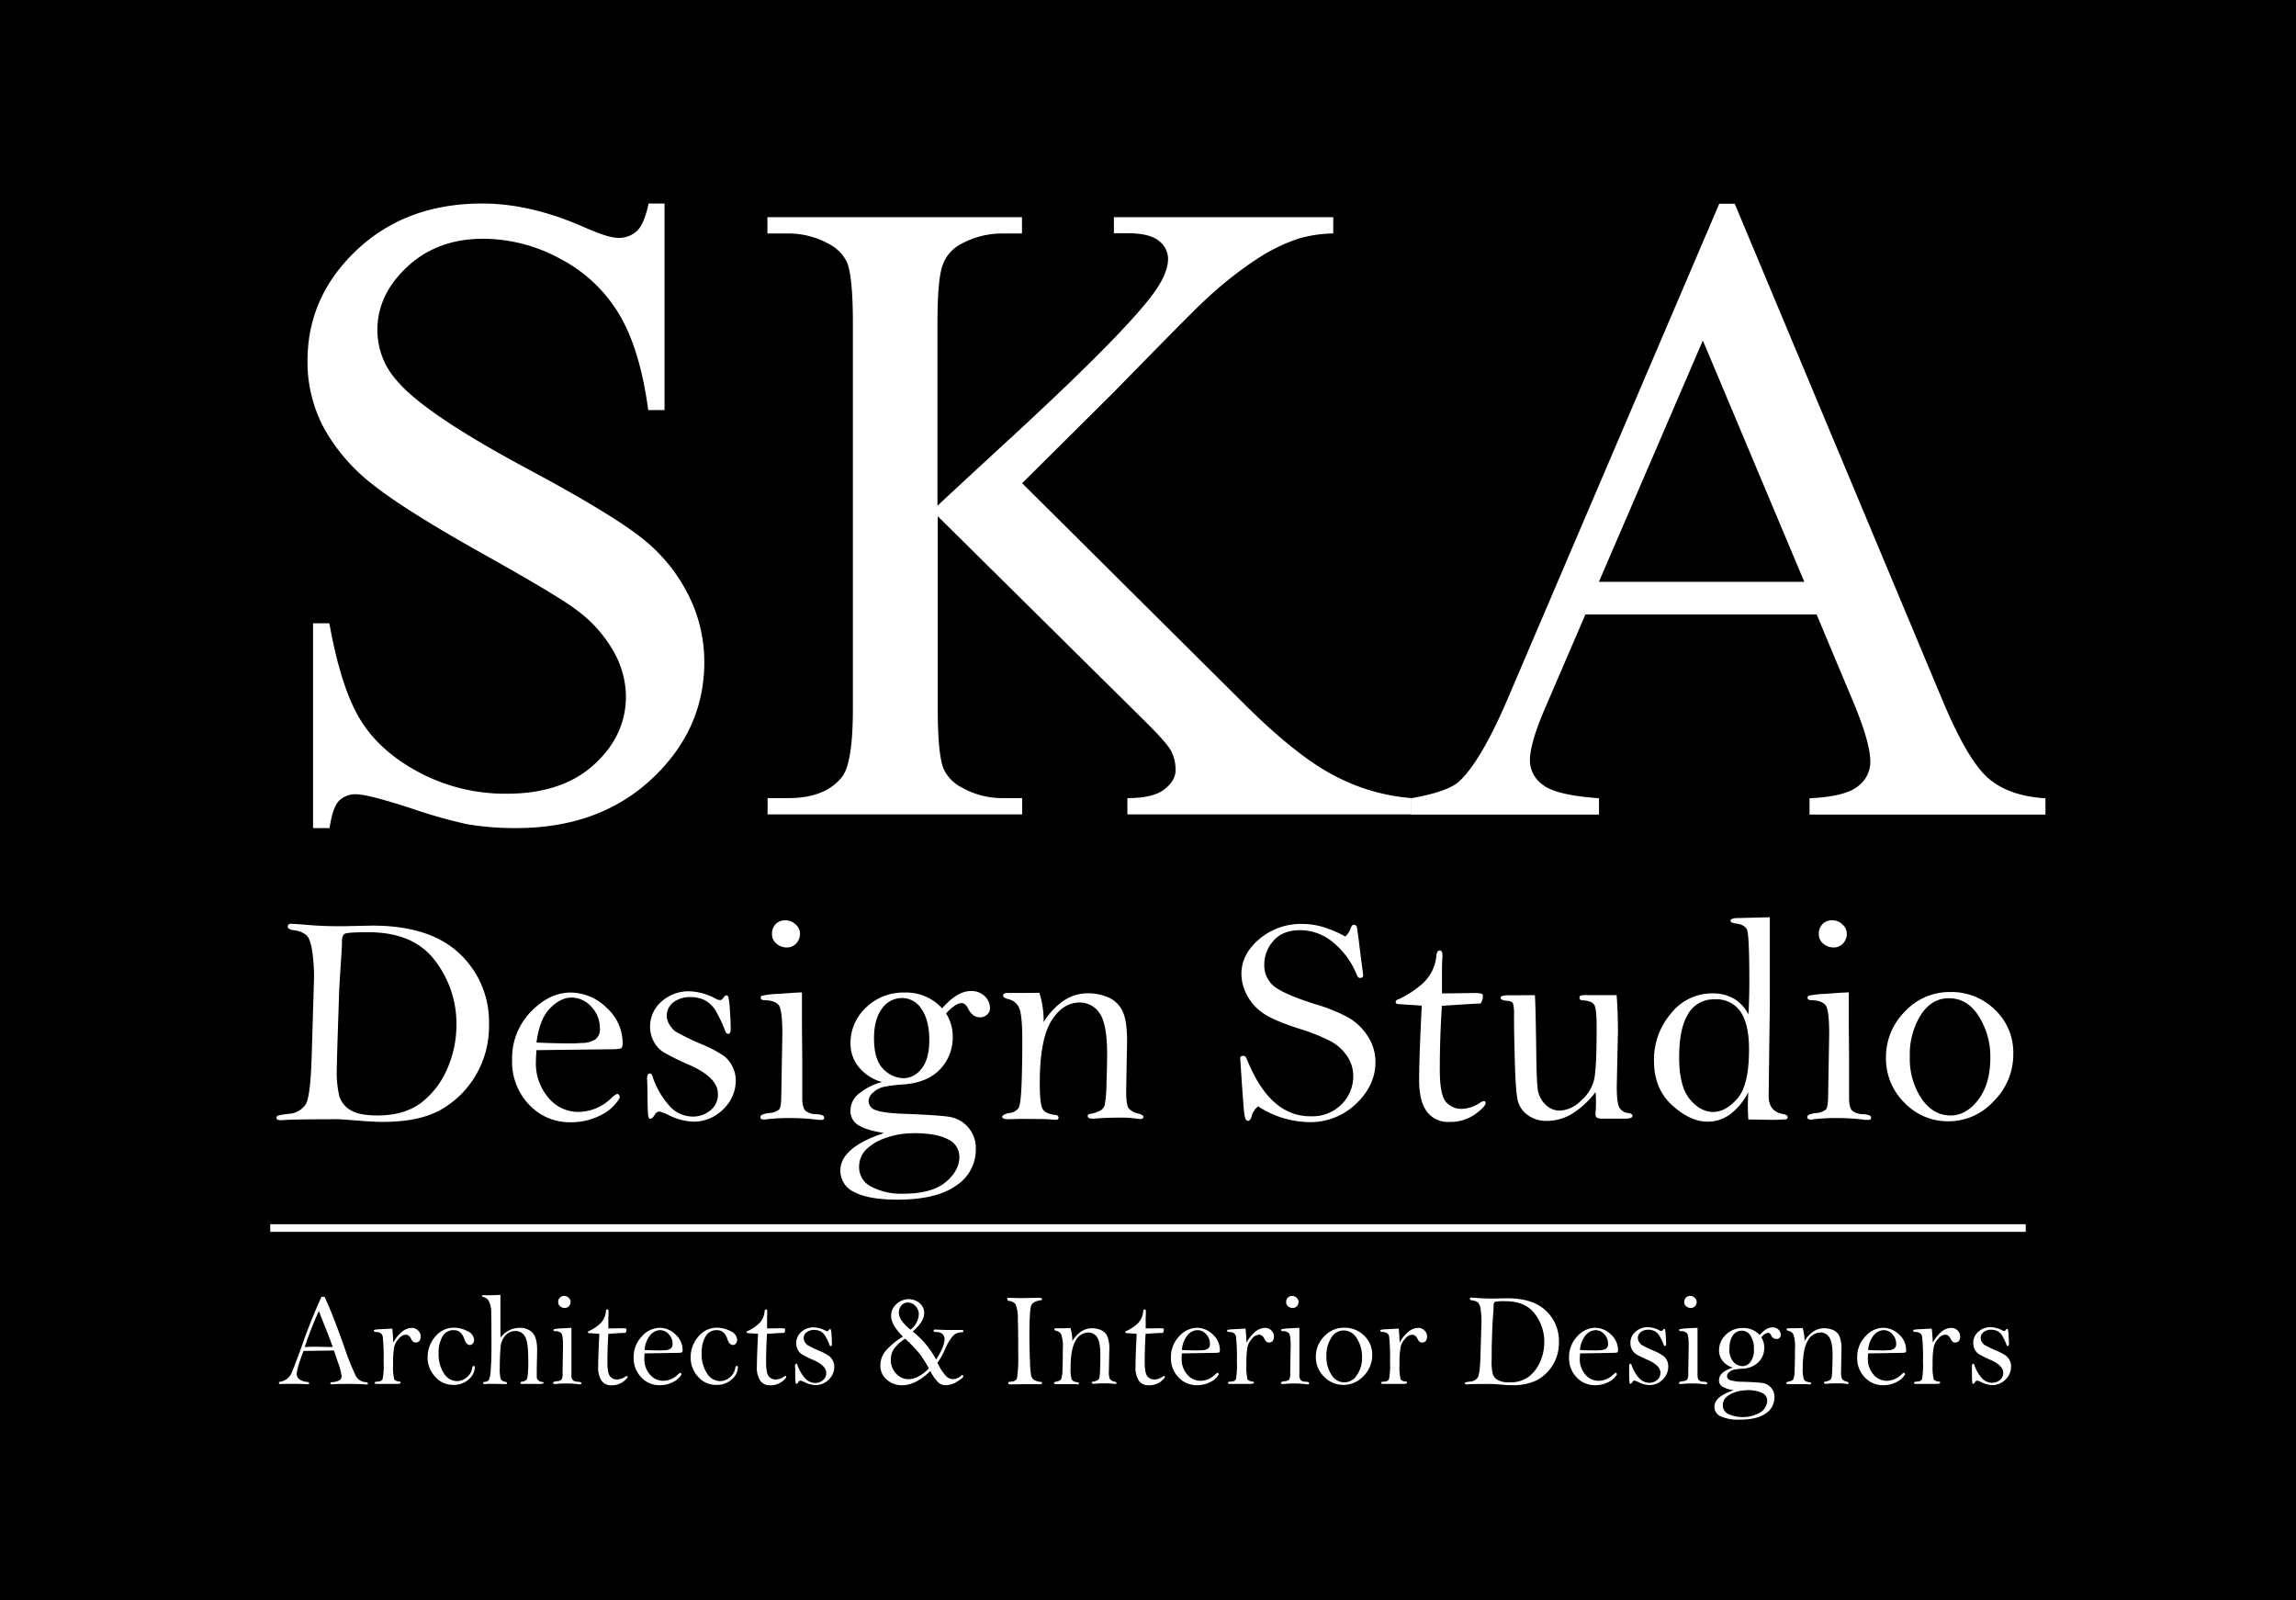 <?xml version="1.0" encoding="UTF-8"?>
<svg xmlns="http://www.w3.org/2000/svg" viewBox="0 0 602.7 420">
  <defs>
    <style>.cls-1{fill:#fff;}.cls-2{fill:none;stroke:#fff;stroke-miterlimit:10;stroke-width:2px;}</style>
  </defs>
  <title>SKA_black_tagline</title>
  <g id="Layer_2" data-name="Layer 2">
    <g id="Layer_1-2" data-name="Layer 1">
      <rect width="602.7" height="420"></rect>
      <path class="cls-1" d="M174.44,53.42v54.22h-4.28Q168.08,92,162.7,82.78A38.78,38.78,0,0,0,147.38,68.1a42.37,42.37,0,0,0-20.57-5.43q-12,0-19.89,7.34t-7.86,16.7a19.8,19.8,0,0,0,5,13.06q7.17,8.67,34.11,23.13,22,11.79,30,18.09a44,44,0,0,1,12.37,14.85,39.05,39.05,0,0,1,4.34,17.92q0,17.81-13.81,30.7t-35.55,12.89a75.71,75.71,0,0,1-12.84-1,133.57,133.57,0,0,1-14.85-4.22q-11.28-3.65-14.28-3.65A6,6,0,0,0,89,210.18q-1.68,1.73-2.49,7.17H82.18V163.59h4.28q3,16.88,8.09,25.26t15.55,13.93a48.24,48.24,0,0,0,23,5.55q14.44,0,22.83-7.63t8.38-18A24.43,24.43,0,0,0,161.08,171a34.77,34.77,0,0,0-9.88-11q-4.51-3.48-24.62-14.74T98,127.29a48.52,48.52,0,0,1-12.89-14.8,36.68,36.68,0,0,1-4.39-17.8q0-16.87,12.95-29.08t33-12.19q12.48,0,26.47,6.12,6.47,2.9,9.13,2.89a6.86,6.86,0,0,0,4.91-1.79q1.92-1.78,3.07-7.22Z"></path>
      <path class="cls-1" d="M268.31,126.83l57.8,57.45q14.22,14.22,24.28,19.37a51.72,51.72,0,0,0,20.11,5.83v4.28H295.94v-4.28q6.71,0,9.65-2.25t3-5a11,11,0,0,0-1.1-5q-1.1-2.19-7.23-8.21l-54.1-53.52V186q0,11.91,1.5,15.72a10.34,10.34,0,0,0,4.86,5A21.24,21.24,0,0,0,263,209.48h5.32v4.28H201.49v-4.28H207q9.71,0,14.1-5.66,2.78-3.7,2.78-17.8V84.75q0-11.91-1.51-15.84a10.57,10.57,0,0,0-4.74-4.86A21.88,21.88,0,0,0,207,61.28h-5.55V57h66.82v4.28H263a22.35,22.35,0,0,0-10.52,2.66,10,10,0,0,0-5,5.55q-1.4,3.69-1.39,15.26v48Q248.42,130.53,262,118q34.33-31.44,41.5-42,3.12-4.64,3.12-8.1a6,6,0,0,0-2.42-4.68q-2.43-2-8.21-2h-3.59V57h57.58v4.28a34.21,34.21,0,0,0-9.25,1.39,46.93,46.93,0,0,0-10.18,4.91,100.05,100.05,0,0,0-14.79,11.73q-2.55,2.31-23.47,23.7Z"></path>
      <path class="cls-1" d="M476.86,161.28H416.17L405.53,186q-3.93,9.14-3.93,13.64A7.93,7.93,0,0,0,405,206q3.42,2.72,14.74,3.52v4.28H370.39v-4.28q9.83-1.72,12.72-4.5,5.89-5.55,13.06-22.55l55.14-129h4.05l54.57,130.4q6.59,15.72,12,20.4t15,5.26v4.28H475v-4.28q9.36-.45,12.66-3.12a8,8,0,0,0,3.3-6.47q0-5.08-4.63-16.07Zm-3.23-8.56L447,89.37l-27.29,63.35Z"></path>
      <path class="cls-1" d="M89.76,243.11l8-.16q15.12,0,22.87,7.35a24.5,24.5,0,0,1,7.73,18.53,25.29,25.29,0,0,1-3.71,13.8,24.82,24.82,0,0,1-9.29,8.84q-5.56,3-14.85,3c-1.4,0-3.16-.08-5.3-.24-3.82-.3-6-.46-6.43-.46q-12.69,0-14.93.27c-.85,0-1.28-.21-1.28-.65a.6.6,0,0,1,.47-.6,24.42,24.42,0,0,1,2.86-.45,5.65,5.65,0,0,0,4.35-2.48q1.26-2.05,1.57-12.78l.62-20.48a47.9,47.9,0,0,0-.48-6.87c-.33-2.21-.83-3.63-1.51-4.26a6.22,6.22,0,0,0-3.27-1.3c-1.09-.15-1.63-.45-1.63-.89a.72.72,0,0,1,.82-.81q.76,0,4.74.33T89.76,243.11Zm-1.35,37.37a27.56,27.56,0,0,0,.67,7.29,6.49,6.49,0,0,0,2.91,3.6q2.22,1.41,7.13,1.41,7,0,11.42-3.32a22.26,22.26,0,0,0,6.83-8.86,28.8,28.8,0,0,0,2.45-11.77,27.1,27.1,0,0,0-5.61-16.67q-5.61-7.47-17.45-7.47-5.26,0-6.13.35c-.58.23-.87.92-.87,2.05s-.09,2.8-.27,5.38q-.39,5.66-.5,8.82l-.35,10.64C88.48,276.91,88.41,279.76,88.41,280.48Z"></path>
      <path class="cls-1" d="M140.83,275.64c-.1,1.32-.16,2.36-.16,3.14a13.78,13.78,0,0,0,3.24,9.28,10.12,10.12,0,0,0,8,3.79,12.49,12.49,0,0,0,8.65-3.71c.77-.7,1.26-1,1.47-1,.41,0,.63.33.66,1a11.55,11.55,0,0,1-5,4.57,16.9,16.9,0,0,1-7.94,1.85,14.51,14.51,0,0,1-10.87-4.62,16.17,16.17,0,0,1-4.45-11.7,17.49,17.49,0,0,1,4.89-12.65q4.89-5.07,10.47-5.07a13.48,13.48,0,0,1,9.44,4,12.4,12.4,0,0,1,4.21,9.31,2.24,2.24,0,0,1-.25,1.2c-.17.26-1.15.38-3,.38Zm0-2c3.36.16,6.62.23,9.77.23l2.06-.11a6.8,6.8,0,0,0,3.56-.91,3.25,3.25,0,0,0,1.25-2.92,8.12,8.12,0,0,0-2.23-5.67,7,7,0,0,0-5.26-2.42q-2.79,0-5.56,2.77T140.83,273.63Z"></path>
      <path class="cls-1" d="M193.14,283.48a10.35,10.35,0,0,1-3.32,7.7,10.94,10.94,0,0,1-7.88,3.23,15.82,15.82,0,0,1-6.45-1.74,11,11,0,0,0-2.43-.93,1.4,1.4,0,0,0-1.16.81c-.42.72-.82,1.08-1.19,1.08s-.51-.36-.59-1.1-.13-2.4-.16-5c0-2.24-.06-3.69-.11-4.33,0-1,.25-1.43.75-1.43.29,0,.52.24.68.73A21.59,21.59,0,0,0,175.5,290a8.24,8.24,0,0,0,6.37,3.07,7.1,7.1,0,0,0,4.58-1.6,5.27,5.27,0,0,0,2-4.35q0-4.26-7.38-7.55a68.74,68.74,0,0,1-6.75-3.31,7.39,7.39,0,0,1-2.67-2.82,8.05,8.05,0,0,1-1-3.88,8.61,8.61,0,0,1,3-6.68,10.67,10.67,0,0,1,7.33-2.69,15.41,15.41,0,0,1,7,2,2.42,2.42,0,0,0,1.08.31c.26,0,.54-.21.85-.64s.54-.6.72-.6a.61.61,0,0,1,.53.29,17.48,17.48,0,0,1,.42,3.42c.15,2.09.23,3.8.23,5.15,0,.83-.22,1.24-.66,1.24s-.69-.37-.93-1.12a27.71,27.71,0,0,0-1.85-4,7.84,7.84,0,0,0-3.39-3.73,8.9,8.9,0,0,0-3.62-.81,7.35,7.35,0,0,0-4.56,1.35,4.38,4.38,0,0,0-1,6,8,8,0,0,0,1.38,1.62,66.94,66.94,0,0,0,7.37,3.57,32.43,32.43,0,0,1,5.49,2.92,8.12,8.12,0,0,1,2.21,2.76A7.91,7.91,0,0,1,193.14,283.48Z"></path>
      <path class="cls-1" d="M210.51,260.48l0,8.7.08,8.13v6.11l0,4.64c0,1.86.3,3,.91,3.54a4.48,4.48,0,0,0,2.72.84c1.42.07,2.13.37,2.13.89s-.27.61-.81.61l-.7,0a52.37,52.37,0,0,0-6.69-.47,49.5,49.5,0,0,0-6.85.31,4,4,0,0,1-.77.08c-.62,0-.93-.23-.93-.7s.72-.79,2.15-1a4.63,4.63,0,0,0,2.75-.94c.4-.45.59-1.74.59-3.85l.28-16c0-4.28-.33-6.82-1-7.6s-1.9-1.21-3.75-1.26c-.62,0-.93-.21-.93-.62a.6.6,0,0,1,.31-.54,26.77,26.77,0,0,1,4.6-.5Q208.84,260.52,210.51,260.48Zm-4.3-18.92a3.75,3.75,0,0,1,2.63,1.08A3.19,3.19,0,0,1,210,245a3.79,3.79,0,0,1-.94,2.59,3.29,3.29,0,0,1-2.61,1.09,4,4,0,0,1-2.63-1,3.13,3.13,0,0,1-1.17-2.57,3.53,3.53,0,0,1,1-2.59A3.42,3.42,0,0,1,206.21,241.56Z"></path>
      <path class="cls-1" d="M248.35,266a11.33,11.33,0,0,1,1.74,6.11,12.05,12.05,0,0,1-3.29,8.52q-3.33,3.51-9.52,4a38.14,38.14,0,0,0-5.44.68,6,6,0,0,0-2.65,1.47,3,3,0,0,0-1.19,2.18,2.53,2.53,0,0,0,1.85,2.4q1.82.78,7.7,1,8.63.32,11.53.76a8.21,8.21,0,0,1,5,2.7,8.3,8.3,0,0,1,2.07,5.83,11.23,11.23,0,0,1-5.18,9.55q-5.19,3.67-15.32,3.68-7.51,0-11.28-1.93a6.16,6.16,0,0,1-3.77-5.75q0-6,11.45-9.81c-3.22-.52-5.49-1.22-6.81-2.12a4.26,4.26,0,0,1-2-3.74,5.72,5.72,0,0,1,2.07-4.36,16.45,16.45,0,0,1,6.21-3.17,11.83,11.83,0,0,1-6-3.81,9.71,9.71,0,0,1-2.26-6.4,12.64,12.64,0,0,1,4-9.27,14,14,0,0,1,10.21-4,12.71,12.71,0,0,1,9.83,4.14q4-4.53,7.47-4.53a5,5,0,0,1,3.77,1.39,4.34,4.34,0,0,1,1.33,3.06,2.21,2.21,0,0,1-.77,1.74,2.68,2.68,0,0,1-1.86.7c-1.31,0-2.36-.78-3.13-2.32-.47-.93-1-1.4-1.66-1.4C251.43,263.26,250.05,264.17,248.35,266Zm-8.63,31.46a20.73,20.73,0,0,0-7.47,1.31,13.08,13.08,0,0,0-5.09,3.15,6.4,6.4,0,0,0-1.64,4.4,5.67,5.67,0,0,0,3.29,5.2,17,17,0,0,0,8.24,1.8q7.5,0,11.14-3c2.43-2,3.64-4.24,3.64-6.63a5,5,0,0,0-3-4.65Q245.8,297.42,239.72,297.43Zm-10.29-24.94q0,5.72,2.49,8.13A7.55,7.55,0,0,0,237.2,283a6,6,0,0,0,4.67-2.47c1.38-1.64,2.07-4.17,2.07-7.57s-.69-6.21-2.06-8.13a6,6,0,0,0-5-2.87,6.37,6.37,0,0,0-5.36,2.78C230.12,266.62,229.43,269.2,229.43,272.49Z"></path>
      <path class="cls-1" d="M272.84,260.59a25,25,0,0,1,1.12,7.7,18.21,18.21,0,0,1,5.32-5.68,11.4,11.4,0,0,1,6.36-1.9,13.49,13.49,0,0,1,5.09,1,7.34,7.34,0,0,1,3.79,3.4c.89,1.61,1.34,4.34,1.34,8.21l-.24,13q0,3.6.6,4.5a4.37,4.37,0,0,0,2.58,1.45c.9.26,1.35.54,1.35.85s-.22.58-.66.58l-.54,0a28.78,28.78,0,0,0-5.26-.35q-3.13,0-6.73.27c-1,0-1.43-.22-1.43-.66s.25-.52.77-.62a7.93,7.93,0,0,0,2.79-1A2.7,2.7,0,0,0,290,290a34,34,0,0,0,.45-5.58q.17-4.76.17-7.73c0-5.44-.68-9-2.05-10.86a6.2,6.2,0,0,0-5.11-2.7q-4.52,0-7.52,4.89t-3,16.31c0,3.46.23,5.65.68,6.6s1.58,1.51,3.38,1.72c.57.05.86.29.86.73s-.29.54-.85.54l-2-.15q-1.08-.07-7.14-.08l-3.09.08c-1.13,0-1.69-.21-1.69-.62s.61-.77,1.84-1a3.61,3.61,0,0,0,2.38-1.22q.62-.87.83-5.79t.21-12.28q0-6.86-.93-8.52a3.93,3.93,0,0,0-2.59-2.05c-1-.24-1.51-.56-1.51-1s.39-.66,1.16-.66l3.13,0Z"></path>
      <path class="cls-1" d="M353.15,245.82a5.43,5.43,0,0,0,1.4-2.17c.2-.62.5-.93.89-.93a1.05,1.05,0,0,1,.69.39q.27,1.39.78,5.61l.93,7.27c0,.46-.29.7-.86.7q-.47,0-.81-.78a21.12,21.12,0,0,0-6.07-8.43,13.48,13.48,0,0,0-8.78-3.33c-3.13,0-5.48.94-7.07,2.83a9.18,9.18,0,0,0-2.37,6,7.09,7.09,0,0,0,2.59,5.92c1.73,1.37,5.28,2.92,10.68,4.64a44.75,44.75,0,0,1,8.91,3.6,14.86,14.86,0,0,1,5,4.88,12.24,12.24,0,0,1,2,6.73c0,4.08-1.69,7.72-5.07,10.95a17.33,17.33,0,0,1-12.42,4.83,25.15,25.15,0,0,1-13.31-4.14,4.93,4.93,0,0,0-1.7,2.56c-.21.82-.54,1.24-1,1.24s-.71-.53-.89-1.59-.55-6.06-1.12-15c.1-.31.37-.47.81-.47s.7.29.93.86q6,15,16.64,15a10.87,10.87,0,0,0,8.3-3.19,10.41,10.41,0,0,0,3-7.33,9.3,9.3,0,0,0-1.61-5.27,12.05,12.05,0,0,0-4.26-3.87A49.17,49.17,0,0,0,341,270q-7.35-2.37-10-4.47a13.24,13.24,0,0,1-3.89-4.76,12,12,0,0,1-1.24-5.13q0-5.14,4.66-9.13a17,17,0,0,1,11.43-4,19.28,19.28,0,0,1,5.36.81A29.21,29.21,0,0,1,353.15,245.82Z"></path>
      <path class="cls-1" d="M378.5,264q-.56,8.56-.55,16.81,0,6.36,1.52,8.29a5.17,5.17,0,0,0,4.35,1.94,8.92,8.92,0,0,0,4.55-1.51,3.81,3.81,0,0,1,1.08-.54q.51,0,.51.54,0,.93-2.76,2.94a11.11,11.11,0,0,1-6.75,2,6.81,6.81,0,0,1-5.93-2.75q-2-2.75-2-8.21,0-5.69.69-19.52c-.18-.05-1.4-.14-3.67-.27l-2.32-.16c-.57,0-.85-.22-.85-.58s.32-.6,1-.81a25.55,25.55,0,0,0,5.32-3.39,11.19,11.19,0,0,0,4.36-7.95q.15-1.35.87-1.35c.47,0,.71.36.71,1.08a6.29,6.29,0,0,1,0,.73c-.07,1-.11,2.16-.11,3.47l0,6,8.47-.12c1.44,0,2.19.17,2.24.5a3.19,3.19,0,0,1-.58,2.25Q386.62,263.46,378.5,264Z"></path>
      <path class="cls-1" d="M402.91,261.21q.19,2.52.35,14.55c.05,5,.18,8.34.38,10a6.78,6.78,0,0,0,2,4.12,5.22,5.22,0,0,0,3.77,1.63,8.33,8.33,0,0,0,5.59-2.6,10.77,10.77,0,0,0,3.46-5.55q.66-3,.66-13.6,0-5-.62-6c-.41-.7-1.42-1.1-3-1.2-.59,0-.89-.25-.89-.66a.57.57,0,0,1,.27-.56,5.88,5.88,0,0,1,1.74-.14h7.74q.34,4.21.35,9.44l-.31,14.55c0,3,.25,4.88.76,5.65a3,3,0,0,0,2.37,1.31c.68.11,1,.37,1,.78s-.66.69-2,.69h-6.12c-1.05,0-1.58-.34-1.58-1a6,6,0,0,1,0-.7c.07-.77.11-1.56.11-2.36s0-1.65-.11-2.94a22.5,22.5,0,0,1-6.12,5.69,12.74,12.74,0,0,1-6.61,1.9,8.24,8.24,0,0,1-4.93-1.43,6.78,6.78,0,0,1-2.64-3.47q-.63-2-.87-10.11t-.23-12.7a10.5,10.5,0,0,0-.27-3.13c-.18-.41-.75-.64-1.7-.7s-1.55-.33-1.55-.77.62-.66,1.86-.66Z"></path>
      <path class="cls-1" d="M464.58,240.75q0,8.28,0,22.36l-.31,24.57c0,2.7,1.25,4.28,3.75,4.72.82.15,1.24.42,1.24.81a.55.55,0,0,1-.45.58,49.56,49.56,0,0,1-5.12.12l-4.76-.08c-.08-1.58-.12-2.71-.12-3.41q0-1.31.12-3.75a16.88,16.88,0,0,1-4.76,5.8,9.85,9.85,0,0,1-5.92,1.94q-4.6,0-9.34-4.33t-4.74-11.69A18.65,18.65,0,0,1,438.64,266a13.69,13.69,0,0,1,10.89-5.26,11.05,11.05,0,0,1,5.61,1.37,10.2,10.2,0,0,1,3.83,4.16c.15-3,.23-5.89.23-8.57,0-8.22-.21-12.77-.62-13.68s-1.38-1.44-2.9-1.62c-1-.13-1.43-.38-1.43-.75s.6-.68,1.82-.68Zm-5.46,34.66q0-6.57-2.22-9.84a7.58,7.58,0,0,0-6.71-3.27,7.76,7.76,0,0,0-7.05,3.81q-2.36,3.81-2.36,11.43t2.81,11c1.87,2.22,3.9,3.32,6.09,3.32s4.32-1.16,6.37-3.5S459.12,281.73,459.12,275.41Z"></path>
      <path class="cls-1" d="M485.31,260.48l0,8.7.07,8.13v6.11l0,4.64c0,1.86.31,3,.91,3.54a4.54,4.54,0,0,0,2.73.84c1.42.07,2.13.37,2.13.89s-.27.61-.81.61l-.7,0a52.5,52.5,0,0,0-6.69-.47,49.4,49.4,0,0,0-6.85.31,4.11,4.11,0,0,1-.77.08c-.62,0-.93-.23-.93-.7s.71-.79,2.15-1a4.65,4.65,0,0,0,2.75-.94c.39-.45.59-1.74.59-3.85l.27-16c0-4.28-.32-6.82-1-7.6s-1.89-1.21-3.75-1.26c-.62,0-.93-.21-.93-.62a.62.62,0,0,1,.31-.54,27,27,0,0,1,4.61-.5C482.22,260.62,484.21,260.5,485.31,260.48ZM481,241.56a3.75,3.75,0,0,1,2.63,1.08,3.23,3.23,0,0,1,1.16,2.36,3.75,3.75,0,0,1-.95,2.59,3.26,3.26,0,0,1-2.61,1.09,4.07,4.07,0,0,1-2.63-1,3.15,3.15,0,0,1-1.16-2.57,3.53,3.53,0,0,1,1-2.59A3.39,3.39,0,0,1,481,241.56Z"></path>
      <path class="cls-1" d="M495.07,277.56a16.85,16.85,0,0,1,4.91-12,16,16,0,0,1,12.07-5.18A16.21,16.21,0,0,1,523.64,265a15.38,15.38,0,0,1,4.85,11.59A17.25,17.25,0,0,1,523.38,289a16,16,0,0,1-11.91,5.31,15.71,15.71,0,0,1-11.57-4.89A16.22,16.22,0,0,1,495.07,277.56Zm6.26-.23a18.86,18.86,0,0,0,3.08,11.05q3.07,4.41,7.6,4.4c2.76,0,5.19-1.37,7.29-4.13s3.16-6.42,3.16-11a19.86,19.86,0,0,0-3-10.87q-3-4.77-7.87-4.77c-3,0-5.45,1.44-7.35,4.34A19.53,19.53,0,0,0,501.33,277.33Z"></path>
      <path class="cls-1" d="M84.39,340.38h.79q1.91,3.92,5.28,13.41a60.78,60.78,0,0,0,3,7.46A3.15,3.15,0,0,0,96,362.78c.38,0,.57.16.57.37s-.1.24-.29.24h-.24c-1-.09-2.39-.14-4-.14-2.49,0-4.09,0-4.79.12-.36,0-.53-.1-.53-.31s.13-.24.39-.27a4.79,4.79,0,0,0,2-.5,1.25,1.25,0,0,0,.56-1.13,16.69,16.69,0,0,0-1-3.68l-1-3-8,.11q-1.78,4.74-1.78,6a1.68,1.68,0,0,0,.88,1.56,4,4,0,0,0,1.74.56c.42,0,.63.16.63.38s-.07.17-.2.25c-1.83-.08-2.93-.12-3.31-.12-1.92,0-3.21,0-3.87.07-.36,0-.55-.1-.55-.31s.16-.3.48-.34a3.89,3.89,0,0,0,3-2.67c.69-1.61,1.78-4.51,3.25-8.69Q82,345.6,84.39,340.38Zm-.69,3.73A88,88,0,0,0,80,353.56c1.18-.05,2-.08,2.54-.08l4.81.08c-.42-1.18-1-2.76-1.78-4.72Q84.16,345.33,83.7,344.11Z"></path>
      <path class="cls-1" d="M103.24,352.42a9.5,9.5,0,0,1,2.3-2.88,4.14,4.14,0,0,1,2.58-1,2.21,2.21,0,0,1,1.62.68,2.09,2.09,0,0,1,.69,1.53c0,1.08-.46,1.63-1.39,1.63-.43,0-.8-.31-1.09-.91-.37-.77-.85-1.15-1.46-1.15a2.51,2.51,0,0,0-1.76,1,4.91,4.91,0,0,0-1.22,2.1,22.53,22.53,0,0,0-.31,4.78,12.86,12.86,0,0,0,.28,3.81c.18.33.65.54,1.4.63.21,0,.31.1.31.24s-.27.36-.81.36H98.92c-.39,0-.58-.1-.58-.29s.25-.29.77-.31c.72,0,1.16-.27,1.33-.67a18.64,18.64,0,0,0,.26-4.42,53.62,53.62,0,0,0-.23-6.74c-.15-.76-.73-1.16-1.72-1.2-.41,0-.62-.13-.62-.33a.26.26,0,0,1,.13-.23,8.83,8.83,0,0,1,1.57-.16l3.15-.17C103.06,349.33,103.14,350.57,103.24,352.42Z"></path>
      <path class="cls-1" d="M112.25,356.33a8.2,8.2,0,0,1,2-5.49,6.24,6.24,0,0,1,4.91-2.35,7.47,7.47,0,0,1,3.57.92,2.65,2.65,0,0,1,1.72,2.29,1.43,1.43,0,0,1-.33.93,1,1,0,0,1-.75.4c-.64,0-1.13-.51-1.47-1.54-.53-1.57-1.45-2.36-2.76-2.36a3.26,3.26,0,0,0-3,1.69,8.47,8.47,0,0,0-1,4.43,9,9,0,0,0,1.42,5.26,4.1,4.1,0,0,0,3.42,2,4,4,0,0,0,2.56-1,3.86,3.86,0,0,0,1.42-2.47c0-.33.18-.5.37-.5a.28.28,0,0,1,.31.31,4.3,4.3,0,0,1-1.55,3.15A5.75,5.75,0,0,1,119,363.5a6.16,6.16,0,0,1-4.78-2.16A7.27,7.27,0,0,1,112.25,356.33Z"></path>
      <path class="cls-1" d="M131.41,351.09a6.16,6.16,0,0,1,4.92-2.56,4.54,4.54,0,0,1,3.46,1.28c.81.86,1.21,2.38,1.21,4.58l-.1,4.53c0,1.45,0,2.33,0,2.64a1.18,1.18,0,0,0,.49.81,1.55,1.55,0,0,0,.86.36c.31,0,.46.06.46.2s-.25.31-.75.31h-5.07c-.19-.05-.29-.14-.29-.29s.13-.26.4-.29c.81-.11,1.29-.42,1.43-1a29.74,29.74,0,0,0,.23-5.06c0-3.06-.31-5-.92-5.92a2.81,2.81,0,0,0-2.42-1.33,3.59,3.59,0,0,0-2.6,1.12,5.22,5.22,0,0,0-1.33,3.3c-.13,1.45-.2,3.22-.2,5.31a10.56,10.56,0,0,0,.22,2.77c.15.44.57.72,1.27.86.28.05.43.15.43.31s-.14.27-.41.27l-3.46-.07c-.75,0-1.39,0-1.94.06-.34,0-.51-.1-.51-.28s.13-.26.41-.29a1.64,1.64,0,0,0,1.11-.46,7.68,7.68,0,0,0,.5-2.76c.14-1.61.2-3.66.2-6.16q0-6.69-.06-8.77a6.69,6.69,0,0,0-.6-3,2.08,2.08,0,0,0-1.34-1.09c-.32-.07-.48-.18-.48-.34a.15.15,0,0,1,.11-.16,9.64,9.64,0,0,1,1.11,0c1.12,0,2.32,0,3.61-.12l0,8.52C131.36,349.46,131.38,350.37,131.41,351.09Z"></path>
      <path class="cls-1" d="M150,348.53v3.85l0,3.6v2.7l0,2.06a2.11,2.11,0,0,0,.41,1.57,2,2,0,0,0,1.2.36c.63,0,1,.17,1,.4s-.13.27-.37.27h-.3a22.88,22.88,0,0,0-3-.21,22.22,22.22,0,0,0-3,.14,2,2,0,0,1-.34,0c-.27,0-.41-.1-.41-.31s.32-.35,1-.43a2,2,0,0,0,1.22-.41,3.3,3.3,0,0,0,.26-1.71l.12-7.09c0-1.89-.14-3-.43-3.36a2.14,2.14,0,0,0-1.66-.56c-.27,0-.41-.09-.41-.28a.25.25,0,0,1,.14-.23,11.22,11.22,0,0,1,2-.23C148.62,348.59,149.5,348.54,150,348.53Zm-1.9-8.38a1.68,1.68,0,0,1,1.17.48,1.43,1.43,0,0,1,.51,1.05,1.7,1.7,0,0,1-.42,1.15,1.48,1.48,0,0,1-1.16.47,1.73,1.73,0,0,1-1.16-.42,1.37,1.37,0,0,1-.51-1.13,1.58,1.58,0,0,1,.43-1.15A1.51,1.51,0,0,1,148.09,340.15Z"></path>
      <path class="cls-1" d="M159.69,350.1q-.24,3.79-.24,7.45c0,1.87.22,3.1.67,3.67a2.29,2.29,0,0,0,1.92.86,4,4,0,0,0,2-.67,1.58,1.58,0,0,1,.48-.24c.15,0,.22.08.22.24s-.41.71-1.22,1.3a5,5,0,0,1-3,.89,3,3,0,0,1-2.63-1.22,6.23,6.23,0,0,1-.87-3.63q0-2.52.31-8.65c-.08,0-.63-.06-1.63-.12l-1-.06c-.25,0-.37-.1-.37-.26s.14-.27.42-.36a11.54,11.54,0,0,0,2.36-1.5,5,5,0,0,0,1.93-3.52c0-.4.17-.6.38-.6s.32.16.32.48c0,.1,0,.21,0,.32,0,.45-.05,1-.05,1.54l0,2.66,3.75-.05c.64,0,1,.08,1,.22a1.42,1.42,0,0,1-.26,1C163.58,349.85,162.08,349.93,159.69,350.1Z"></path>
      <path class="cls-1" d="M169.21,355.24c-.05.58-.07,1.05-.07,1.39a6.14,6.14,0,0,0,1.43,4.11,4.49,4.49,0,0,0,3.55,1.68,5.53,5.53,0,0,0,3.83-1.65c.34-.3.56-.46.65-.46s.28.15.29.45a5.1,5.1,0,0,1-2.23,2,7.45,7.45,0,0,1-3.51.82,6.39,6.39,0,0,1-4.81-2.05,7.13,7.13,0,0,1-2-5.18,7.76,7.76,0,0,1,2.16-5.6,6.44,6.44,0,0,1,4.64-2.24,5.92,5.92,0,0,1,4.17,1.75,5.48,5.48,0,0,1,1.87,4.12,1,1,0,0,1-.11.53c-.08.12-.51.18-1.31.18Zm0-.89c1.49.07,2.93.1,4.33.1l.9-.05A2.93,2.93,0,0,0,176,354a1.44,1.44,0,0,0,.55-1.29,3.61,3.61,0,0,0-1-2.51,3.06,3.06,0,0,0-2.33-1.07,3.57,3.57,0,0,0-2.46,1.22A6.78,6.78,0,0,0,169.21,354.35Z"></path>
      <path class="cls-1" d="M181.3,356.33a8.2,8.2,0,0,1,2-5.49,6.25,6.25,0,0,1,4.91-2.35,7.51,7.51,0,0,1,3.58.92,2.66,2.66,0,0,1,1.71,2.29,1.48,1.48,0,0,1-.32.93,1,1,0,0,1-.76.4c-.64,0-1.13-.51-1.47-1.54-.53-1.57-1.45-2.36-2.76-2.36a3.26,3.26,0,0,0-3,1.69,8.47,8.47,0,0,0-1,4.43,9.05,9.05,0,0,0,1.42,5.26,4.1,4.1,0,0,0,3.43,2,4,4,0,0,0,2.55-1,3.86,3.86,0,0,0,1.42-2.47c.06-.33.18-.5.38-.5a.28.28,0,0,1,.31.31,4.33,4.33,0,0,1-1.55,3.15A5.77,5.77,0,0,1,188,363.5a6.15,6.15,0,0,1-4.77-2.16A7.28,7.28,0,0,1,181.3,356.33Z"></path>
      <path class="cls-1" d="M201.34,350.1q-.24,3.79-.24,7.45c0,1.87.22,3.1.67,3.67a2.31,2.31,0,0,0,1.93.86,4,4,0,0,0,2-.67,1.58,1.58,0,0,1,.48-.24c.15,0,.22.08.22.24s-.4.71-1.22,1.3a5,5,0,0,1-3,.89,3,3,0,0,1-2.62-1.22,6.15,6.15,0,0,1-.88-3.63q0-2.52.31-8.65c-.08,0-.62-.06-1.63-.12l-1-.06c-.25,0-.37-.1-.37-.26s.14-.27.42-.36a11.27,11.27,0,0,0,2.36-1.5,5,5,0,0,0,1.93-3.52c0-.4.17-.6.38-.6s.32.16.32.48c0,.1,0,.21,0,.32,0,.45-.05,1-.05,1.54l0,2.66,3.75-.05c.64,0,1,.08,1,.22,0,.53-.09.86-.25,1C205.23,349.85,203.74,349.93,201.34,350.1Z"></path>
      <path class="cls-1" d="M219,358.71a4.59,4.59,0,0,1-1.47,3.41,4.84,4.84,0,0,1-3.49,1.43,7,7,0,0,1-2.85-.77,4.58,4.58,0,0,0-1.08-.41.63.63,0,0,0-.51.36c-.19.32-.36.48-.53.48s-.22-.17-.26-.49-.06-1.07-.07-2.22c0-1,0-1.63-.05-1.92s.11-.63.33-.63.23.11.3.32a9.74,9.74,0,0,0,1.87,3.32A3.64,3.64,0,0,0,214,363a3.18,3.18,0,0,0,2-.71,2.36,2.36,0,0,0,.89-1.93c0-1.25-1.09-2.37-3.27-3.34a31.45,31.45,0,0,1-3-1.46,3.37,3.37,0,0,1-1.18-1.25,3.62,3.62,0,0,1-.42-1.72,3.79,3.79,0,0,1,1.34-3,4.71,4.71,0,0,1,3.24-1.19,6.8,6.8,0,0,1,3.09.87,1,1,0,0,0,.48.14c.11,0,.24-.09.38-.28s.24-.27.31-.27a.29.29,0,0,1,.24.13,8.25,8.25,0,0,1,.18,1.52c.07.92.1,1.68.1,2.27,0,.37-.09.55-.29.55s-.3-.16-.41-.49a11.89,11.89,0,0,0-.82-1.76,3.51,3.51,0,0,0-1.5-1.65,3.91,3.91,0,0,0-1.6-.36,3.23,3.23,0,0,0-2,.6,1.88,1.88,0,0,0-.79,1.55,1.86,1.86,0,0,0,.33,1.08,3.34,3.34,0,0,0,.61.72,27.69,27.69,0,0,0,3.26,1.58,14.55,14.55,0,0,1,2.43,1.29,3.66,3.66,0,0,1,1,1.22A3.54,3.54,0,0,1,219,358.71Z"></path>
      <path class="cls-1" d="M246.07,357.67a13.21,13.21,0,0,0,2.4,3.65,2.68,2.68,0,0,0,1.68.67,3.31,3.31,0,0,0,2.18-.92.29.29,0,0,1,.2-.12.3.3,0,0,1,.34.34c0,.21-.52.65-1.56,1.3a5.79,5.79,0,0,1-3.1,1,3,3,0,0,1-1.72-.56,11.23,11.23,0,0,1-2.28-3.16q-3.84,3.72-7.37,3.72a5.86,5.86,0,0,1-4.07-1.48,4.73,4.73,0,0,1-1.67-3.7,6,6,0,0,1,1.36-3.81,18.68,18.68,0,0,1,4.57-3.77q-3.1-3.07-3.1-5.38a4,4,0,0,1,1.39-3.17A4.67,4.67,0,0,1,238.5,341a4.39,4.39,0,0,1,2.85,1,3.29,3.29,0,0,1,1.25,2.67q0,2.2-3,4.81a23.52,23.52,0,0,1,6.13,7.38q2.2-3.42,2.21-5.33a1.8,1.8,0,0,0-.54-1.37,2.06,2.06,0,0,0-1.5-.53c-.56,0-.84-.1-.84-.31s.12-.35.36-.35l3,.11,4,0q.48,0,.48.33c0,.2-.21.3-.62.3a3.06,3.06,0,0,0-2.11.91,13.18,13.18,0,0,0-2.07,3.46A16.43,16.43,0,0,1,246.07,357.67Zm-8.47-6.3a11.31,11.31,0,0,0-2.75,2.43,4.94,4.94,0,0,0-1,3.14,5,5,0,0,0,1.37,3.57A4.3,4.3,0,0,0,238.4,362q2.64,0,5.43-2.81a31.11,31.11,0,0,0-2.47-3.92A40.9,40.9,0,0,0,237.6,351.37ZM239,349a5.43,5.43,0,0,0,2.19-4,3.13,3.13,0,0,0-.86-2.18,2.64,2.64,0,0,0-2-.93,2.13,2.13,0,0,0-1.73.78,2.78,2.78,0,0,0-.65,1.84C235.92,345.83,236.93,347.33,239,349Z"></path>
      <path class="cls-1" d="M264.76,340.65l3.12.07,4.79-.07c.57,0,.86.11.86.34s-.16.28-.46.33c-1.27.16-2.06.61-2.38,1.37s-.47,3.54-.47,8.36q0,2.65.14,6a28.13,28.13,0,0,0,.31,4,2,2,0,0,0,.65,1.06,3.56,3.56,0,0,0,1.78.58c.28,0,.43.14.43.33s-.13.3-.4.3l-4.25,0-3.62.05c-.4,0-.6-.11-.6-.34s.16-.36.48-.36c1.06,0,1.68-.38,1.86-1.06a41.32,41.32,0,0,0,.28-6.56c0-3.56,0-6.45-.1-8.65a10.83,10.83,0,0,0-.55-4,2.35,2.35,0,0,0-1.75-.93q-.48-.09-.48-.39C264.4,340.75,264.52,340.65,264.76,340.65Z"></path>
      <path class="cls-1" d="M281,348.58a11.26,11.26,0,0,1,.49,3.41,8,8,0,0,1,2.36-2.52,5.06,5.06,0,0,1,2.81-.84,6.06,6.06,0,0,1,2.26.44,3.25,3.25,0,0,1,1.67,1.5,8,8,0,0,1,.6,3.64l-.11,5.76a4.38,4.38,0,0,0,.27,2,1.92,1.92,0,0,0,1.14.65c.4.11.6.24.6.37s-.1.26-.29.26a.9.9,0,0,1-.24,0,13.54,13.54,0,0,0-2.33-.15c-.93,0-1.92,0-3,.12-.43,0-.64-.1-.64-.29s.12-.23.35-.28a3.71,3.71,0,0,0,1.23-.42,1.24,1.24,0,0,0,.41-.59,14.76,14.76,0,0,0,.2-2.48c.05-1.4.07-2.54.07-3.42q0-3.6-.9-4.8a2.75,2.75,0,0,0-2.26-1.2,3.87,3.87,0,0,0-3.34,2.17q-1.32,2.16-1.32,7.22a8.56,8.56,0,0,0,.3,2.92c.2.41.7.67,1.49.76.26,0,.38.13.38.32s-.12.24-.37.24l-.89-.07c-.32,0-1.37,0-3.16,0l-1.37,0q-.75,0-.75-.27c0-.19.27-.34.82-.45a1.63,1.63,0,0,0,1.05-.53,7.23,7.23,0,0,0,.37-2.57c.06-1.45.09-3.26.09-5.44a10.18,10.18,0,0,0-.41-3.77,1.78,1.78,0,0,0-1.15-.91c-.45-.1-.67-.24-.67-.42s.17-.3.52-.3l1.38,0Z"></path>
      <path class="cls-1" d="M300.72,350.1c-.16,2.53-.23,5-.23,7.45,0,1.87.22,3.1.67,3.67a2.29,2.29,0,0,0,1.92.86,4,4,0,0,0,2-.67,1.7,1.7,0,0,1,.49-.24c.14,0,.22.08.22.24s-.41.71-1.22,1.3a5,5,0,0,1-3,.89,3,3,0,0,1-2.63-1.22,6.23,6.23,0,0,1-.87-3.63q0-2.52.31-8.65c-.08,0-.63-.06-1.63-.12l-1-.06c-.25,0-.38-.1-.38-.26s.15-.27.43-.36a11.54,11.54,0,0,0,2.36-1.5,4.94,4.94,0,0,0,1.92-3.52q.07-.6.39-.6c.21,0,.32.16.32.48,0,.1,0,.21,0,.32,0,.45-.05,1-.05,1.54v2.66l3.76-.05c.64,0,1,.08,1,.22a1.42,1.42,0,0,1-.26,1C304.62,349.85,303.12,349.93,300.72,350.1Z"></path>
      <path class="cls-1" d="M310.25,355.24c-.05.58-.07,1.05-.07,1.39a6.14,6.14,0,0,0,1.43,4.11,4.49,4.49,0,0,0,3.55,1.68,5.51,5.51,0,0,0,3.82-1.65c.35-.3.57-.46.66-.46s.28.15.29.45a5.16,5.16,0,0,1-2.23,2,7.45,7.45,0,0,1-3.51.82,6.43,6.43,0,0,1-4.82-2.05,7.17,7.17,0,0,1-2-5.18,7.77,7.77,0,0,1,2.17-5.6,6.41,6.41,0,0,1,4.63-2.24,6,6,0,0,1,4.18,1.75,5.48,5.48,0,0,1,1.87,4.12,1,1,0,0,1-.11.53c-.08.12-.51.18-1.32.18Zm0-.89c1.48.07,2.93.1,4.32.1l.91-.05a2.93,2.93,0,0,0,1.58-.4,1.44,1.44,0,0,0,.55-1.29,3.61,3.61,0,0,0-1-2.51,3.06,3.06,0,0,0-2.33-1.07,3.57,3.57,0,0,0-2.47,1.22A6.85,6.85,0,0,0,310.25,354.35Z"></path>
      <path class="cls-1" d="M327.22,352.42a9.65,9.65,0,0,1,2.3-2.88,4.14,4.14,0,0,1,2.58-1,2.25,2.25,0,0,1,1.63.68,2.12,2.12,0,0,1,.68,1.53c0,1.08-.46,1.63-1.38,1.63-.44,0-.8-.31-1.1-.91-.37-.77-.85-1.15-1.46-1.15a2.51,2.51,0,0,0-1.76,1,4.91,4.91,0,0,0-1.22,2.1,23.51,23.51,0,0,0-.3,4.78,13.45,13.45,0,0,0,.27,3.81c.18.33.65.54,1.4.63.21,0,.31.1.31.24s-.27.36-.8.36H322.9c-.38,0-.58-.1-.58-.29s.26-.29.77-.31c.72,0,1.17-.27,1.34-.67a19.57,19.57,0,0,0,.25-4.42,51.58,51.58,0,0,0-.23-6.74c-.15-.76-.72-1.16-1.72-1.2-.41,0-.61-.13-.61-.33a.26.26,0,0,1,.12-.23,8.83,8.83,0,0,1,1.57-.16l3.15-.17C327,349.33,327.13,350.57,327.22,352.42Z"></path>
      <path class="cls-1" d="M341.09,348.53v3.85l0,3.6v2.7l0,2.06a2.16,2.16,0,0,0,.4,1.57,2,2,0,0,0,1.21.36c.63,0,.94.17.94.4s-.12.27-.36.27H343a22.88,22.88,0,0,0-3-.21,22.22,22.22,0,0,0-3,.14,2,2,0,0,1-.34,0c-.27,0-.41-.1-.41-.31s.32-.35.95-.43a2,2,0,0,0,1.22-.41,3.3,3.3,0,0,0,.26-1.71l.12-7.09c0-1.89-.14-3-.43-3.36a2.14,2.14,0,0,0-1.66-.56c-.27,0-.41-.09-.41-.28a.25.25,0,0,1,.14-.23,11.18,11.18,0,0,1,2-.23Q340.36,348.54,341.09,348.53Zm-1.9-8.38a1.68,1.68,0,0,1,1.17.48,1.43,1.43,0,0,1,.51,1.05,1.7,1.7,0,0,1-.42,1.15,1.49,1.49,0,0,1-1.16.47,1.73,1.73,0,0,1-1.16-.42,1.37,1.37,0,0,1-.51-1.13,1.58,1.58,0,0,1,.43-1.15A1.51,1.51,0,0,1,339.19,340.15Z"></path>
      <path class="cls-1" d="M345.41,356.09a7.44,7.44,0,0,1,2.17-5.3,7.08,7.08,0,0,1,5.35-2.3,7.19,7.19,0,0,1,5.13,2.06,6.82,6.82,0,0,1,2.15,5.13,7.66,7.66,0,0,1-2.26,5.46,7.11,7.11,0,0,1-5.28,2.36,6.93,6.93,0,0,1-5.12-2.17A7.16,7.16,0,0,1,345.41,356.09Zm2.77-.1a8.39,8.39,0,0,0,1.36,4.89,3.83,3.83,0,0,0,6.6.12,7.81,7.81,0,0,0,1.39-4.86,8.71,8.71,0,0,0-1.34-4.81,4,4,0,0,0-3.49-2.12,3.78,3.78,0,0,0-3.25,1.93A8.68,8.68,0,0,0,348.18,356Z"></path>
      <path class="cls-1" d="M367.42,352.42a9.35,9.35,0,0,1,2.3-2.88,4.11,4.11,0,0,1,2.58-1,2.23,2.23,0,0,1,1.62.68,2.09,2.09,0,0,1,.69,1.53c0,1.08-.46,1.63-1.39,1.63-.43,0-.8-.31-1.09-.91-.37-.77-.85-1.15-1.46-1.15a2.51,2.51,0,0,0-1.76,1,4.91,4.91,0,0,0-1.22,2.1,22.53,22.53,0,0,0-.31,4.78,12.86,12.86,0,0,0,.28,3.81c.18.33.65.54,1.4.63.21,0,.31.1.31.24s-.27.36-.81.36H363.1c-.39,0-.58-.1-.58-.29s.25-.29.77-.31c.72,0,1.16-.27,1.33-.67a18.64,18.64,0,0,0,.26-4.42,53.62,53.62,0,0,0-.23-6.74c-.15-.76-.73-1.16-1.72-1.2-.41,0-.62-.13-.62-.33a.25.25,0,0,1,.13-.23,8.83,8.83,0,0,1,1.57-.16l3.15-.17C367.24,349.33,367.32,350.57,367.42,352.42Z"></path>
      <path class="cls-1" d="M392.15,340.84l3.53-.07q6.69,0,10.12,3.25a10.86,10.86,0,0,1,3.42,8.21,11.2,11.2,0,0,1-1.64,6.1,11.06,11.06,0,0,1-4.11,3.92,14,14,0,0,1-6.58,1.32c-.62,0-1.4,0-2.34-.11-1.69-.13-2.64-.2-2.85-.2-3.74,0-5.95,0-6.61.12-.38,0-.56-.1-.56-.29a.26.26,0,0,1,.2-.27,12.48,12.48,0,0,1,1.27-.2,2.53,2.53,0,0,0,1.93-1.09c.37-.61.6-2.49.69-5.66l.27-9.07a21.44,21.44,0,0,0-.21-3,3.34,3.34,0,0,0-.67-1.88,2.68,2.68,0,0,0-1.45-.58q-.72-.1-.72-.39a.32.32,0,0,1,.36-.36c.23,0,.93.05,2.1.14S390.75,340.84,392.15,340.84Zm-.6,16.54a12.12,12.12,0,0,0,.3,3.23,2.86,2.86,0,0,0,1.28,1.59,6.06,6.06,0,0,0,3.16.63,8.12,8.12,0,0,0,5-1.47,9.92,9.92,0,0,0,3-3.93,12.72,12.72,0,0,0,1.09-5.2,12,12,0,0,0-2.49-7.38c-1.65-2.21-4.23-3.31-7.72-3.31a12.64,12.64,0,0,0-2.72.15c-.25.11-.38.41-.38.91s0,1.24-.12,2.38c-.12,1.67-.19,3-.23,3.91l-.15,4.71C391.58,355.8,391.55,357.06,391.55,357.38Z"></path>
      <path class="cls-1" d="M414.75,355.24c0,.58-.06,1.05-.06,1.39a6.09,6.09,0,0,0,1.43,4.11,4.47,4.47,0,0,0,3.54,1.68,5.52,5.52,0,0,0,3.83-1.65c.34-.3.56-.46.65-.46s.28.15.3.45a5.16,5.16,0,0,1-2.23,2,7.45,7.45,0,0,1-3.51.82,6.41,6.41,0,0,1-4.82-2.05,7.17,7.17,0,0,1-2-5.18,7.72,7.72,0,0,1,2.17-5.6,6.41,6.41,0,0,1,4.63-2.24,6,6,0,0,1,4.18,1.75,5.51,5.51,0,0,1,1.87,4.12.92.92,0,0,1-.12.53c-.07.12-.51.18-1.31.18Zm0-.89c1.49.07,2.93.1,4.33.1l.91-.05a3,3,0,0,0,1.58-.4,1.44,1.44,0,0,0,.55-1.29,3.57,3.57,0,0,0-1-2.51,3,3,0,0,0-2.32-1.07,3.57,3.57,0,0,0-2.47,1.22A6.85,6.85,0,0,0,414.75,354.35Z"></path>
      <path class="cls-1" d="M437.91,358.71a4.59,4.59,0,0,1-1.47,3.41,4.84,4.84,0,0,1-3.49,1.43,7,7,0,0,1-2.85-.77,4.58,4.58,0,0,0-1.08-.41.63.63,0,0,0-.51.36c-.19.32-.36.48-.53.48s-.22-.17-.26-.49-.06-1.07-.07-2.22c0-1,0-1.63,0-1.92s.11-.63.33-.63.23.11.3.32a9.74,9.74,0,0,0,1.87,3.32,3.64,3.64,0,0,0,2.82,1.36,3.18,3.18,0,0,0,2-.71,2.36,2.36,0,0,0,.89-1.93c0-1.25-1.09-2.37-3.27-3.34a31.45,31.45,0,0,1-3-1.46,3.37,3.37,0,0,1-1.18-1.25,3.62,3.62,0,0,1-.42-1.72,3.79,3.79,0,0,1,1.34-3,4.71,4.71,0,0,1,3.24-1.19,6.8,6.8,0,0,1,3.09.87,1,1,0,0,0,.48.14c.11,0,.24-.09.38-.28s.24-.27.31-.27a.29.29,0,0,1,.24.13,8.25,8.25,0,0,1,.18,1.52c.07.92.1,1.68.1,2.27,0,.37-.09.55-.29.55s-.3-.16-.41-.49a11.89,11.89,0,0,0-.82-1.76,3.51,3.51,0,0,0-1.5-1.65,3.91,3.91,0,0,0-1.6-.36,3.23,3.23,0,0,0-2,.6,1.92,1.92,0,0,0-.46,2.63,3.34,3.34,0,0,0,.61.72,27.69,27.69,0,0,0,3.26,1.58,14.55,14.55,0,0,1,2.43,1.29,3.66,3.66,0,0,1,1,1.22A3.54,3.54,0,0,1,437.91,358.71Z"></path>
      <path class="cls-1" d="M445.6,348.53l0,3.85,0,3.6v2.7l0,2.06c0,.82.13,1.34.4,1.57a2,2,0,0,0,1.21.36c.63,0,.94.17.94.4s-.12.27-.36.27h-.31a22.74,22.74,0,0,0-3-.21,22.22,22.22,0,0,0-3,.14,2,2,0,0,1-.34,0c-.28,0-.41-.1-.41-.31s.31-.35.95-.43a2,2,0,0,0,1.21-.41,3.16,3.16,0,0,0,.27-1.71l.12-7.09c0-1.89-.15-3-.43-3.36a2.16,2.16,0,0,0-1.66-.56c-.28,0-.41-.09-.41-.28a.25.25,0,0,1,.13-.23,11.55,11.55,0,0,1,2-.23Q444.87,348.54,445.6,348.53Zm-1.9-8.38a1.65,1.65,0,0,1,1.16.48,1.4,1.4,0,0,1,.52,1.05,1.7,1.7,0,0,1-.42,1.15,1.49,1.49,0,0,1-1.16.47,1.73,1.73,0,0,1-1.16-.42,1.35,1.35,0,0,1-.52-1.13,1.58,1.58,0,0,1,.44-1.15A1.51,1.51,0,0,1,443.7,340.15Z"></path>
      <path class="cls-1" d="M462.35,351a5,5,0,0,1,.77,2.71,5.3,5.3,0,0,1-1.46,3.76,6.19,6.19,0,0,1-4.21,1.77,16.18,16.18,0,0,0-2.4.3,2.71,2.71,0,0,0-1.18.65,1.37,1.37,0,0,0-.53,1,1.12,1.12,0,0,0,.82,1.06,11.67,11.67,0,0,0,3.41.43q3.82.13,5.1.33a3.66,3.66,0,0,1,3.12,3.78A5,5,0,0,1,463.5,371q-2.29,1.62-6.79,1.62a11.37,11.37,0,0,1-5-.85,2.74,2.74,0,0,1-1.67-2.55q0-2.66,5.07-4.34a8,8,0,0,1-3-.93,1.91,1.91,0,0,1-.88-1.66,2.54,2.54,0,0,1,.92-1.93,7.25,7.25,0,0,1,2.75-1.4,5.23,5.23,0,0,1-2.65-1.69,4.33,4.33,0,0,1-1-2.83,5.58,5.58,0,0,1,1.78-4.11,6.18,6.18,0,0,1,4.52-1.75,5.61,5.61,0,0,1,4.35,1.83c1.18-1.33,2.28-2,3.31-2a2.2,2.2,0,0,1,1.67.61,2,2,0,0,1,.59,1.36,1,1,0,0,1-.34.77,1.21,1.21,0,0,1-.82.31,1.56,1.56,0,0,1-1.39-1c-.21-.41-.45-.62-.74-.62Q463.48,349.76,462.35,351Zm-3.82,13.92a9.18,9.18,0,0,0-3.31.59,5.71,5.71,0,0,0-2.25,1.39,2.84,2.84,0,0,0-.73,1.95,2.51,2.51,0,0,0,1.46,2.3,9.26,9.26,0,0,0,8.58-.55,3.82,3.82,0,0,0,1.61-2.93,2.19,2.19,0,0,0-1.34-2.06A9.07,9.07,0,0,0,458.53,364.88Zm-4.56-11a4.88,4.88,0,0,0,1.11,3.6,3.33,3.33,0,0,0,2.34,1.06,2.65,2.65,0,0,0,2.06-1.09,5.15,5.15,0,0,0,.92-3.35,6.18,6.18,0,0,0-.91-3.6,2.67,2.67,0,0,0-2.23-1.27,2.83,2.83,0,0,0-2.37,1.23A5.63,5.63,0,0,0,454,353.85Z"></path>
      <path class="cls-1" d="M473.19,348.58a11.19,11.19,0,0,1,.5,3.41,8.11,8.11,0,0,1,2.35-2.52,5.06,5.06,0,0,1,2.82-.84,6,6,0,0,1,2.25.44,3.23,3.23,0,0,1,1.68,1.5,8.16,8.16,0,0,1,.59,3.64l-.1,5.76a4.58,4.58,0,0,0,.26,2,2,2,0,0,0,1.14.65c.4.11.6.24.6.37s-.09.26-.29.26a1,1,0,0,1-.24,0,13.38,13.38,0,0,0-2.33-.15c-.92,0-1.92,0-3,.12-.42,0-.63-.1-.63-.29s.11-.23.34-.28a3.53,3.53,0,0,0,1.23-.42,1.26,1.26,0,0,0,.42-.59,15.32,15.32,0,0,0,.19-2.48c.05-1.4.08-2.54.08-3.42,0-2.4-.3-4-.91-4.8a2.73,2.73,0,0,0-2.26-1.2,3.85,3.85,0,0,0-3.33,2.17q-1.33,2.16-1.33,7.22a8.56,8.56,0,0,0,.3,2.92c.2.41.7.67,1.5.76.25,0,.38.13.38.32s-.13.24-.38.24l-.89-.07c-.32,0-1.37,0-3.16,0l-1.36,0q-.75,0-.75-.27t.81-.45a1.68,1.68,0,0,0,1.06-.53,7.08,7.08,0,0,0,.36-2.57c.06-1.45.09-3.26.09-5.44a10,10,0,0,0-.41-3.77,1.74,1.74,0,0,0-1.14-.91c-.45-.1-.67-.24-.67-.42s.17-.3.51-.3l1.39,0Z"></path>
      <path class="cls-1" d="M490.39,355.24c-.05.58-.07,1.05-.07,1.39a6.14,6.14,0,0,0,1.43,4.11,4.49,4.49,0,0,0,3.55,1.68,5.51,5.51,0,0,0,3.82-1.65c.35-.3.56-.46.66-.46s.28.15.29.45a5.16,5.16,0,0,1-2.23,2,7.45,7.45,0,0,1-3.51.82,6.43,6.43,0,0,1-4.82-2.05,7.17,7.17,0,0,1-2-5.18,7.72,7.72,0,0,1,2.17-5.6,6.41,6.41,0,0,1,4.63-2.24,6,6,0,0,1,4.18,1.75,5.48,5.48,0,0,1,1.87,4.12,1,1,0,0,1-.11.53q-.12.18-1.32.18Zm0-.89c1.48.07,2.93.1,4.32.1l.91-.05a2.93,2.93,0,0,0,1.58-.4,1.44,1.44,0,0,0,.55-1.29,3.57,3.57,0,0,0-1-2.51,3,3,0,0,0-2.32-1.07,3.57,3.57,0,0,0-2.47,1.22A6.85,6.85,0,0,0,490.39,354.35Z"></path>
      <path class="cls-1" d="M507.36,352.42a9.65,9.65,0,0,1,2.3-2.88,4.14,4.14,0,0,1,2.58-1,2.25,2.25,0,0,1,1.63.68,2.12,2.12,0,0,1,.68,1.53c0,1.08-.46,1.63-1.39,1.63-.43,0-.79-.31-1.09-.91-.37-.77-.85-1.15-1.46-1.15a2.51,2.51,0,0,0-1.76,1,4.91,4.91,0,0,0-1.22,2.1,23.26,23.26,0,0,0-.31,4.78,13.26,13.26,0,0,0,.28,3.81c.18.33.65.54,1.4.63.21,0,.31.1.31.24s-.27.36-.8.36H503c-.39,0-.58-.1-.58-.29s.26-.29.77-.31c.72,0,1.17-.27,1.34-.67a19.57,19.57,0,0,0,.25-4.42,51.58,51.58,0,0,0-.23-6.74c-.15-.76-.73-1.16-1.72-1.2-.41,0-.62-.13-.62-.33a.26.26,0,0,1,.13-.23,8.83,8.83,0,0,1,1.57-.16l3.15-.17C507.18,349.33,507.27,350.57,507.36,352.42Z"></path>
      <path class="cls-1" d="M527.89,358.71a4.59,4.59,0,0,1-1.47,3.41,4.84,4.84,0,0,1-3.48,1.43,7.09,7.09,0,0,1-2.86-.77,4.27,4.27,0,0,0-1.08-.41.63.63,0,0,0-.51.36c-.19.32-.36.48-.52.48s-.23-.17-.27-.49-.05-1.07-.07-2.22c0-1,0-1.63,0-1.92s.11-.63.34-.63.23.11.3.32a9.56,9.56,0,0,0,1.86,3.32,3.66,3.66,0,0,0,2.83,1.36,3.15,3.15,0,0,0,2-.71,2.33,2.33,0,0,0,.89-1.93c0-1.25-1.09-2.37-3.26-3.34a30.22,30.22,0,0,1-3-1.46,3.22,3.22,0,0,1-1.18-1.25,3.51,3.51,0,0,1-.43-1.72,3.82,3.82,0,0,1,1.34-3,4.71,4.71,0,0,1,3.24-1.19,6.8,6.8,0,0,1,3.09.87,1,1,0,0,0,.48.14c.12,0,.24-.09.38-.28s.24-.27.32-.27a.28.28,0,0,1,.23.13,7.74,7.74,0,0,1,.19,1.52c.06.92.1,1.68.1,2.27,0,.37-.1.55-.29.55s-.31-.16-.41-.49a13.63,13.63,0,0,0-.83-1.76,3.45,3.45,0,0,0-1.49-1.65,4,4,0,0,0-1.61-.36,3.25,3.25,0,0,0-2,.6,1.87,1.87,0,0,0-.78,1.55,1.85,1.85,0,0,0,.32,1.08,3.65,3.65,0,0,0,.61.72,28.68,28.68,0,0,0,3.26,1.58,14.55,14.55,0,0,1,2.43,1.29,3.7,3.7,0,0,1,1.37,2.83Z"></path>
      <line class="cls-2" x1="70.94" y1="322.33" x2="531.76" y2="322.33"></line>
    </g>
  </g>
</svg>
